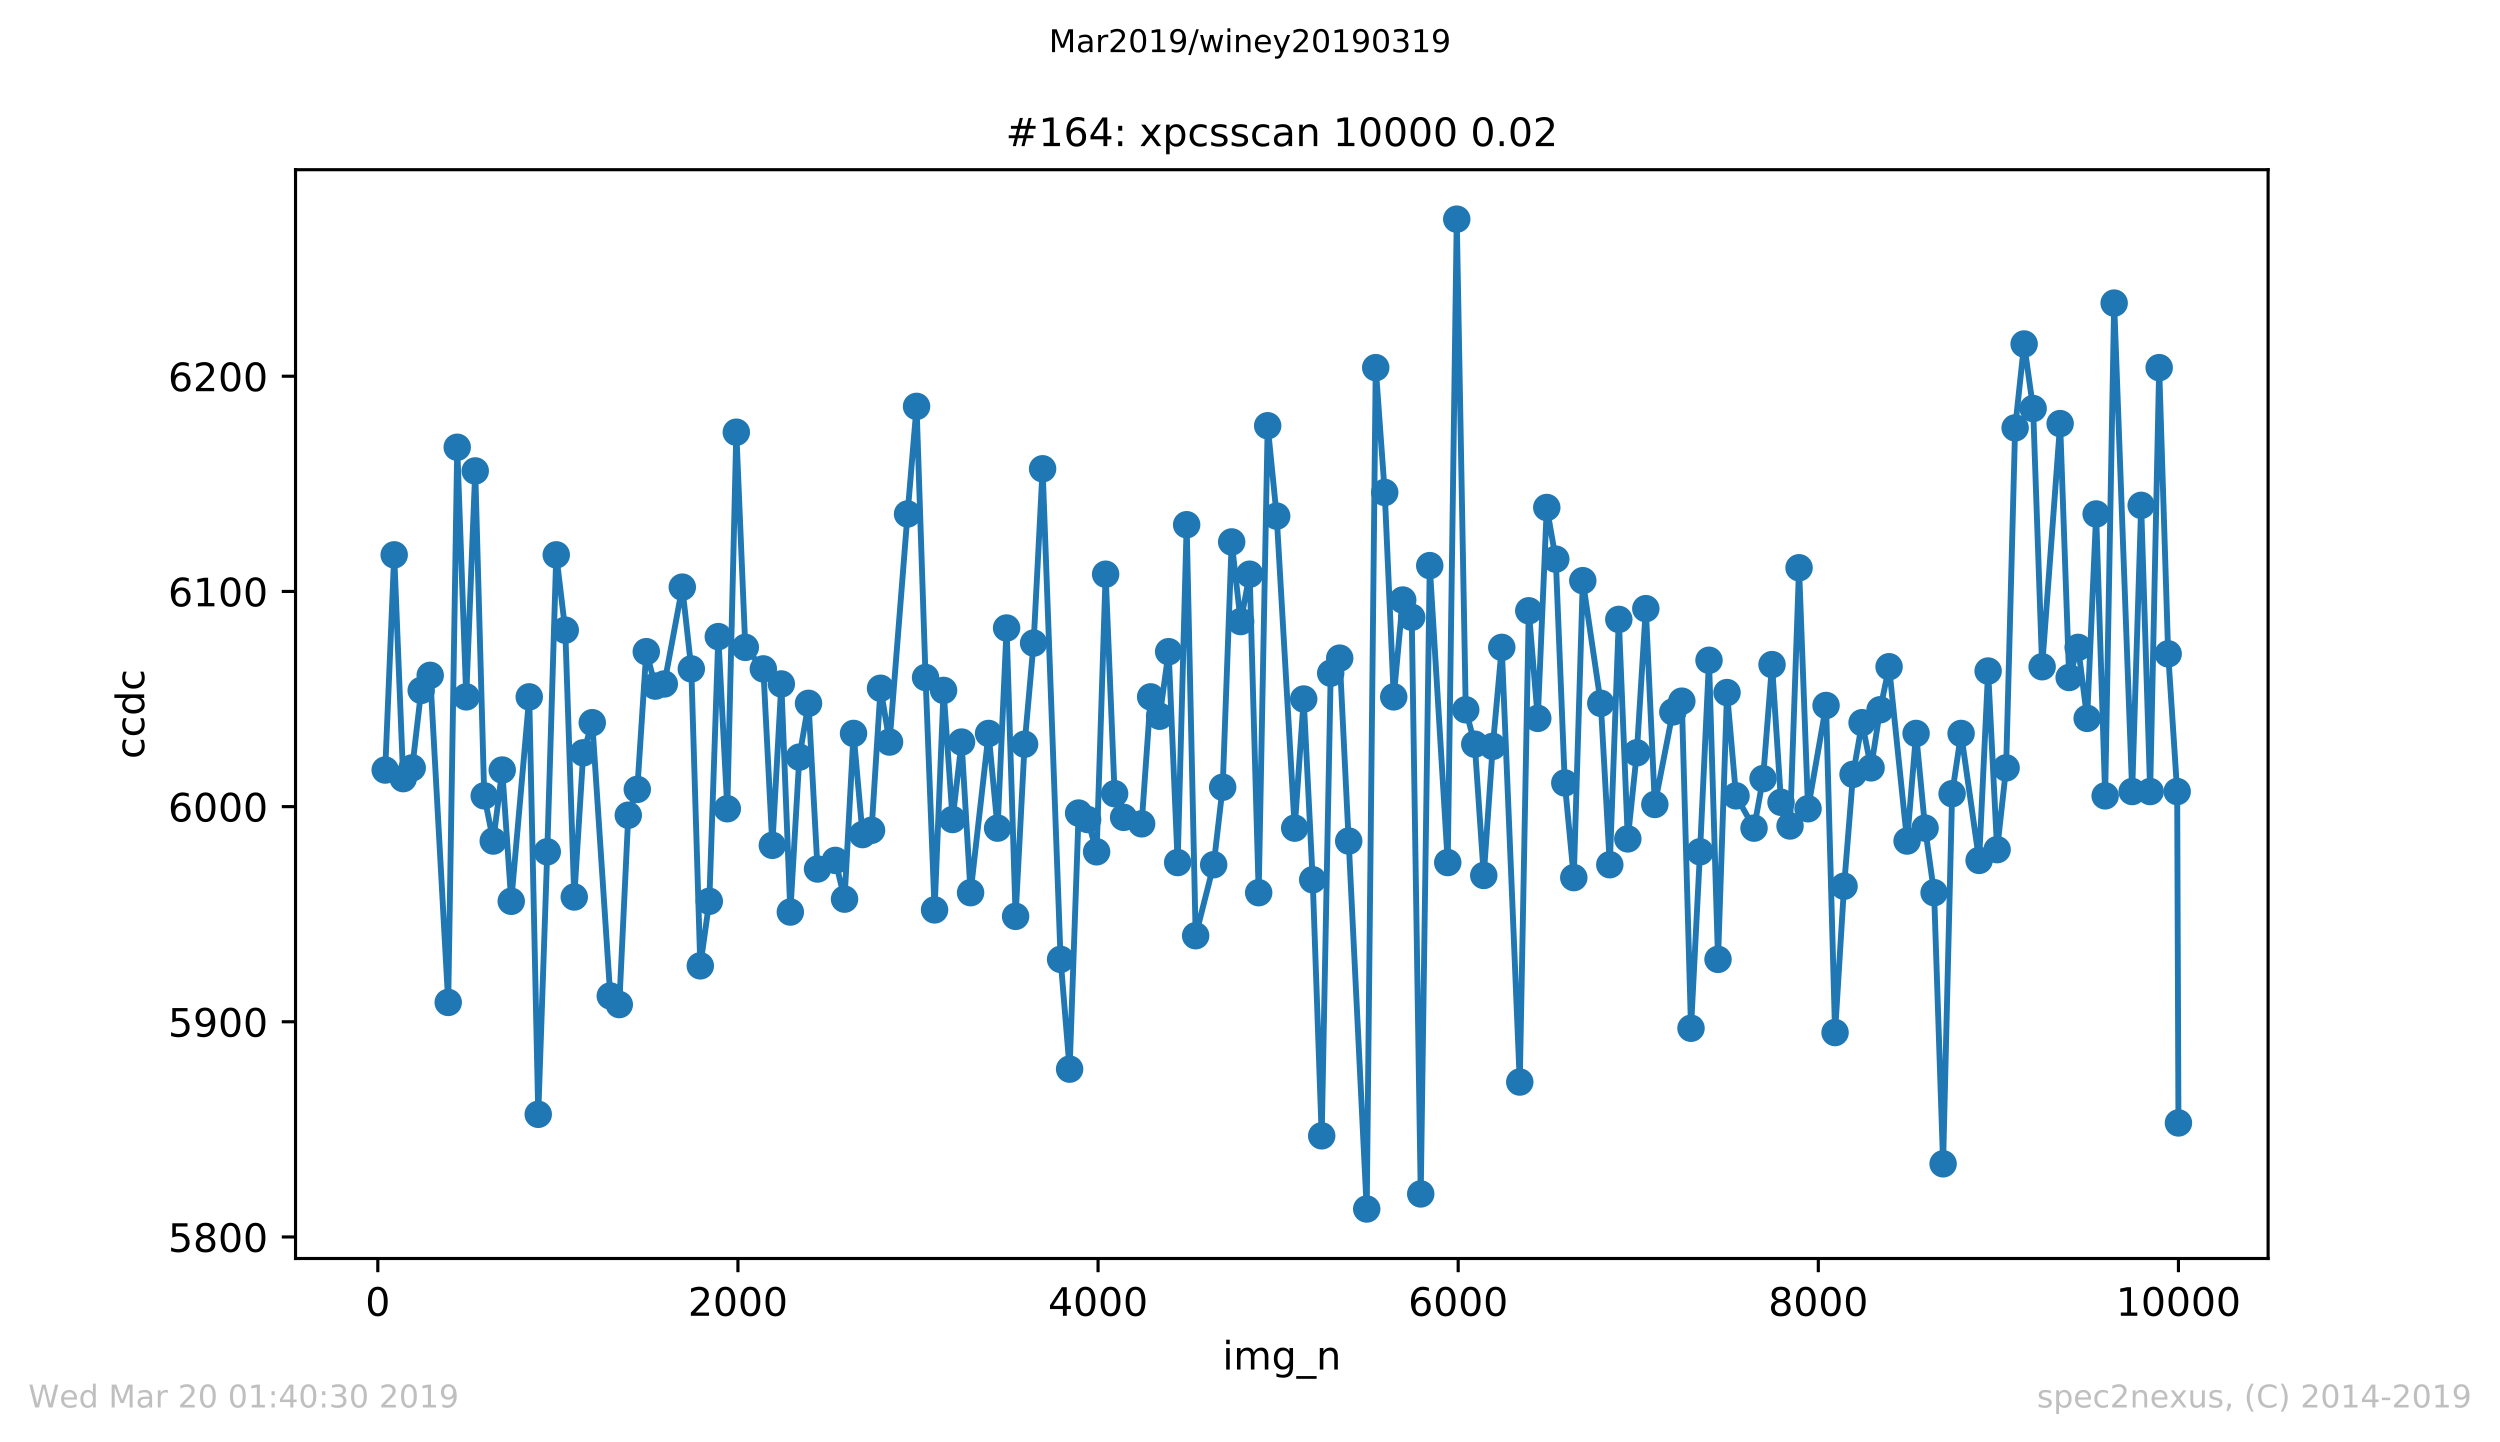 <?xml version="1.0" encoding="utf-8" standalone="no"?>
<!DOCTYPE svg PUBLIC "-//W3C//DTD SVG 1.1//EN"
  "http://www.w3.org/Graphics/SVG/1.1/DTD/svg11.dtd">
<!-- Created with matplotlib (https://matplotlib.org/) -->
<svg height="367.2pt" version="1.1" viewBox="0 0 636.48 367.2" width="636.48pt" xmlns="http://www.w3.org/2000/svg" xmlns:xlink="http://www.w3.org/1999/xlink">
 <defs>
  <style type="text/css">
*{stroke-linecap:butt;stroke-linejoin:round;white-space:pre;}
  </style>
 </defs>
 <g id="figure_1">
  <g id="patch_1">
   <path d="M 0 367.2 
L 636.48 367.2 
L 636.48 0 
L 0 0 
z
" style="fill:#ffffff;"/>
  </g>
  <g id="axes_1">
   <g id="patch_2">
    <path d="M 75.24 320.4 
L 577.44 320.4 
L 577.44 43.2 
L 75.24 43.2 
z
" style="fill:#ffffff;"/>
   </g>
   <g id="matplotlib.axis_1">
    <g id="xtick_1">
     <g id="line2d_1">
      <defs>
       <path d="M 0 0 
L 0 3.5 
" id="md83aa287ec" style="stroke:#000000;stroke-width:0.8;"/>
      </defs>
      <g>
       <use style="stroke:#000000;stroke-width:0.8;" x="96.188" xlink:href="#md83aa287ec" y="320.4"/>
      </g>
     </g>
     <g id="text_1">
      <!-- 0 -->
      <defs>
       <path d="M 31.781 66.406 
Q 24.172 66.406 20.328 58.906 
Q 16.5 51.422 16.5 36.375 
Q 16.5 21.391 20.328 13.891 
Q 24.172 6.391 31.781 6.391 
Q 39.453 6.391 43.281 13.891 
Q 47.125 21.391 47.125 36.375 
Q 47.125 51.422 43.281 58.906 
Q 39.453 66.406 31.781 66.406 
z
M 31.781 74.219 
Q 44.047 74.219 50.516 64.516 
Q 56.984 54.828 56.984 36.375 
Q 56.984 17.969 50.516 8.266 
Q 44.047 -1.422 31.781 -1.422 
Q 19.531 -1.422 13.062 8.266 
Q 6.594 17.969 6.594 36.375 
Q 6.594 54.828 13.062 64.516 
Q 19.531 74.219 31.781 74.219 
z
" id="DejaVuSans-48"/>
      </defs>
      <g transform="translate(93.006 334.998)scale(0.1 -0.1)">
       <use xlink:href="#DejaVuSans-48"/>
      </g>
     </g>
    </g>
    <g id="xtick_2">
     <g id="line2d_2">
      <g>
       <use style="stroke:#000000;stroke-width:0.8;" x="187.873" xlink:href="#md83aa287ec" y="320.4"/>
      </g>
     </g>
     <g id="text_2">
      <!-- 2000 -->
      <defs>
       <path d="M 19.188 8.297 
L 53.609 8.297 
L 53.609 0 
L 7.328 0 
L 7.328 8.297 
Q 12.938 14.109 22.625 23.891 
Q 32.328 33.688 34.812 36.531 
Q 39.547 41.844 41.422 45.531 
Q 43.312 49.219 43.312 52.781 
Q 43.312 58.594 39.234 62.25 
Q 35.156 65.922 28.609 65.922 
Q 23.969 65.922 18.812 64.312 
Q 13.672 62.703 7.812 59.422 
L 7.812 69.391 
Q 13.766 71.781 18.938 73 
Q 24.125 74.219 28.422 74.219 
Q 39.75 74.219 46.484 68.547 
Q 53.219 62.891 53.219 53.422 
Q 53.219 48.922 51.531 44.891 
Q 49.859 40.875 45.406 35.406 
Q 44.188 33.984 37.641 27.219 
Q 31.109 20.453 19.188 8.297 
z
" id="DejaVuSans-50"/>
      </defs>
      <g transform="translate(175.148 334.998)scale(0.1 -0.1)">
       <use xlink:href="#DejaVuSans-50"/>
       <use x="63.623" xlink:href="#DejaVuSans-48"/>
       <use x="127.246" xlink:href="#DejaVuSans-48"/>
       <use x="190.869" xlink:href="#DejaVuSans-48"/>
      </g>
     </g>
    </g>
    <g id="xtick_3">
     <g id="line2d_3">
      <g>
       <use style="stroke:#000000;stroke-width:0.8;" x="279.558" xlink:href="#md83aa287ec" y="320.4"/>
      </g>
     </g>
     <g id="text_3">
      <!-- 4000 -->
      <defs>
       <path d="M 37.797 64.312 
L 12.891 25.391 
L 37.797 25.391 
z
M 35.203 72.906 
L 47.609 72.906 
L 47.609 25.391 
L 58.016 25.391 
L 58.016 17.188 
L 47.609 17.188 
L 47.609 0 
L 37.797 0 
L 37.797 17.188 
L 4.891 17.188 
L 4.891 26.703 
z
" id="DejaVuSans-52"/>
      </defs>
      <g transform="translate(266.833 334.998)scale(0.1 -0.1)">
       <use xlink:href="#DejaVuSans-52"/>
       <use x="63.623" xlink:href="#DejaVuSans-48"/>
       <use x="127.246" xlink:href="#DejaVuSans-48"/>
       <use x="190.869" xlink:href="#DejaVuSans-48"/>
      </g>
     </g>
    </g>
    <g id="xtick_4">
     <g id="line2d_4">
      <g>
       <use style="stroke:#000000;stroke-width:0.8;" x="371.243" xlink:href="#md83aa287ec" y="320.4"/>
      </g>
     </g>
     <g id="text_4">
      <!-- 6000 -->
      <defs>
       <path d="M 33.016 40.375 
Q 26.375 40.375 22.484 35.828 
Q 18.609 31.297 18.609 23.391 
Q 18.609 15.531 22.484 10.953 
Q 26.375 6.391 33.016 6.391 
Q 39.656 6.391 43.531 10.953 
Q 47.406 15.531 47.406 23.391 
Q 47.406 31.297 43.531 35.828 
Q 39.656 40.375 33.016 40.375 
z
M 52.594 71.297 
L 52.594 62.312 
Q 48.875 64.062 45.094 64.984 
Q 41.312 65.922 37.594 65.922 
Q 27.828 65.922 22.672 59.328 
Q 17.531 52.734 16.797 39.406 
Q 19.672 43.656 24.016 45.922 
Q 28.375 48.188 33.594 48.188 
Q 44.578 48.188 50.953 41.516 
Q 57.328 34.859 57.328 23.391 
Q 57.328 12.156 50.688 5.359 
Q 44.047 -1.422 33.016 -1.422 
Q 20.359 -1.422 13.672 8.266 
Q 6.984 17.969 6.984 36.375 
Q 6.984 53.656 15.188 63.938 
Q 23.391 74.219 37.203 74.219 
Q 40.922 74.219 44.703 73.484 
Q 48.484 72.75 52.594 71.297 
z
" id="DejaVuSans-54"/>
      </defs>
      <g transform="translate(358.518 334.998)scale(0.1 -0.1)">
       <use xlink:href="#DejaVuSans-54"/>
       <use x="63.623" xlink:href="#DejaVuSans-48"/>
       <use x="127.246" xlink:href="#DejaVuSans-48"/>
       <use x="190.869" xlink:href="#DejaVuSans-48"/>
      </g>
     </g>
    </g>
    <g id="xtick_5">
     <g id="line2d_5">
      <g>
       <use style="stroke:#000000;stroke-width:0.8;" x="462.928" xlink:href="#md83aa287ec" y="320.4"/>
      </g>
     </g>
     <g id="text_5">
      <!-- 8000 -->
      <defs>
       <path d="M 31.781 34.625 
Q 24.75 34.625 20.719 30.859 
Q 16.703 27.094 16.703 20.516 
Q 16.703 13.922 20.719 10.156 
Q 24.75 6.391 31.781 6.391 
Q 38.812 6.391 42.859 10.172 
Q 46.922 13.969 46.922 20.516 
Q 46.922 27.094 42.891 30.859 
Q 38.875 34.625 31.781 34.625 
z
M 21.922 38.812 
Q 15.578 40.375 12.031 44.719 
Q 8.5 49.078 8.5 55.328 
Q 8.5 64.062 14.719 69.141 
Q 20.953 74.219 31.781 74.219 
Q 42.672 74.219 48.875 69.141 
Q 55.078 64.062 55.078 55.328 
Q 55.078 49.078 51.531 44.719 
Q 48 40.375 41.703 38.812 
Q 48.828 37.156 52.797 32.312 
Q 56.781 27.484 56.781 20.516 
Q 56.781 9.906 50.312 4.234 
Q 43.844 -1.422 31.781 -1.422 
Q 19.734 -1.422 13.25 4.234 
Q 6.781 9.906 6.781 20.516 
Q 6.781 27.484 10.781 32.312 
Q 14.797 37.156 21.922 38.812 
z
M 18.312 54.391 
Q 18.312 48.734 21.844 45.562 
Q 25.391 42.391 31.781 42.391 
Q 38.141 42.391 41.719 45.562 
Q 45.312 48.734 45.312 54.391 
Q 45.312 60.062 41.719 63.234 
Q 38.141 66.406 31.781 66.406 
Q 25.391 66.406 21.844 63.234 
Q 18.312 60.062 18.312 54.391 
z
" id="DejaVuSans-56"/>
      </defs>
      <g transform="translate(450.203 334.998)scale(0.1 -0.1)">
       <use xlink:href="#DejaVuSans-56"/>
       <use x="63.623" xlink:href="#DejaVuSans-48"/>
       <use x="127.246" xlink:href="#DejaVuSans-48"/>
       <use x="190.869" xlink:href="#DejaVuSans-48"/>
      </g>
     </g>
    </g>
    <g id="xtick_6">
     <g id="line2d_6">
      <g>
       <use style="stroke:#000000;stroke-width:0.8;" x="554.613" xlink:href="#md83aa287ec" y="320.4"/>
      </g>
     </g>
     <g id="text_6">
      <!-- 10000 -->
      <defs>
       <path d="M 12.406 8.297 
L 28.516 8.297 
L 28.516 63.922 
L 10.984 60.406 
L 10.984 69.391 
L 28.422 72.906 
L 38.281 72.906 
L 38.281 8.297 
L 54.391 8.297 
L 54.391 0 
L 12.406 0 
z
" id="DejaVuSans-49"/>
      </defs>
      <g transform="translate(538.706 334.998)scale(0.1 -0.1)">
       <use xlink:href="#DejaVuSans-49"/>
       <use x="63.623" xlink:href="#DejaVuSans-48"/>
       <use x="127.246" xlink:href="#DejaVuSans-48"/>
       <use x="190.869" xlink:href="#DejaVuSans-48"/>
       <use x="254.492" xlink:href="#DejaVuSans-48"/>
      </g>
     </g>
    </g>
    <g id="text_7">
     <!-- img_n -->
     <defs>
      <path d="M 9.422 54.688 
L 18.406 54.688 
L 18.406 0 
L 9.422 0 
z
M 9.422 75.984 
L 18.406 75.984 
L 18.406 64.594 
L 9.422 64.594 
z
" id="DejaVuSans-105"/>
      <path d="M 52 44.188 
Q 55.375 50.25 60.062 53.125 
Q 64.75 56 71.094 56 
Q 79.641 56 84.281 50.016 
Q 88.922 44.047 88.922 33.016 
L 88.922 0 
L 79.891 0 
L 79.891 32.719 
Q 79.891 40.578 77.094 44.375 
Q 74.312 48.188 68.609 48.188 
Q 61.625 48.188 57.562 43.547 
Q 53.516 38.922 53.516 30.906 
L 53.516 0 
L 44.484 0 
L 44.484 32.719 
Q 44.484 40.625 41.703 44.406 
Q 38.922 48.188 33.109 48.188 
Q 26.219 48.188 22.156 43.531 
Q 18.109 38.875 18.109 30.906 
L 18.109 0 
L 9.078 0 
L 9.078 54.688 
L 18.109 54.688 
L 18.109 46.188 
Q 21.188 51.219 25.484 53.609 
Q 29.781 56 35.688 56 
Q 41.656 56 45.828 52.969 
Q 50 49.953 52 44.188 
z
" id="DejaVuSans-109"/>
      <path d="M 45.406 27.984 
Q 45.406 37.75 41.375 43.109 
Q 37.359 48.484 30.078 48.484 
Q 22.859 48.484 18.828 43.109 
Q 14.797 37.75 14.797 27.984 
Q 14.797 18.266 18.828 12.891 
Q 22.859 7.516 30.078 7.516 
Q 37.359 7.516 41.375 12.891 
Q 45.406 18.266 45.406 27.984 
z
M 54.391 6.781 
Q 54.391 -7.172 48.188 -13.984 
Q 42 -20.797 29.203 -20.797 
Q 24.469 -20.797 20.266 -20.094 
Q 16.062 -19.391 12.109 -17.922 
L 12.109 -9.188 
Q 16.062 -11.328 19.922 -12.344 
Q 23.781 -13.375 27.781 -13.375 
Q 36.625 -13.375 41.016 -8.766 
Q 45.406 -4.156 45.406 5.172 
L 45.406 9.625 
Q 42.625 4.781 38.281 2.391 
Q 33.938 0 27.875 0 
Q 17.828 0 11.672 7.656 
Q 5.516 15.328 5.516 27.984 
Q 5.516 40.672 11.672 48.328 
Q 17.828 56 27.875 56 
Q 33.938 56 38.281 53.609 
Q 42.625 51.219 45.406 46.391 
L 45.406 54.688 
L 54.391 54.688 
z
" id="DejaVuSans-103"/>
      <path d="M 50.984 -16.609 
L 50.984 -23.578 
L -0.984 -23.578 
L -0.984 -16.609 
z
" id="DejaVuSans-95"/>
      <path d="M 54.891 33.016 
L 54.891 0 
L 45.906 0 
L 45.906 32.719 
Q 45.906 40.484 42.875 44.328 
Q 39.844 48.188 33.797 48.188 
Q 26.516 48.188 22.312 43.547 
Q 18.109 38.922 18.109 30.906 
L 18.109 0 
L 9.078 0 
L 9.078 54.688 
L 18.109 54.688 
L 18.109 46.188 
Q 21.344 51.125 25.703 53.562 
Q 30.078 56 35.797 56 
Q 45.219 56 50.047 50.172 
Q 54.891 44.344 54.891 33.016 
z
" id="DejaVuSans-110"/>
     </defs>
     <g transform="translate(311.238 348.677)scale(0.1 -0.1)">
      <use xlink:href="#DejaVuSans-105"/>
      <use x="27.783" xlink:href="#DejaVuSans-109"/>
      <use x="125.195" xlink:href="#DejaVuSans-103"/>
      <use x="188.672" xlink:href="#DejaVuSans-95"/>
      <use x="238.672" xlink:href="#DejaVuSans-110"/>
     </g>
    </g>
   </g>
   <g id="matplotlib.axis_2">
    <g id="ytick_1">
     <g id="line2d_7">
      <defs>
       <path d="M 0 0 
L -3.5 0 
" id="m9776d9f7ef" style="stroke:#000000;stroke-width:0.8;"/>
      </defs>
      <g>
       <use style="stroke:#000000;stroke-width:0.8;" x="75.24" xlink:href="#m9776d9f7ef" y="314.922"/>
      </g>
     </g>
     <g id="text_8">
      <!-- 5800 -->
      <defs>
       <path d="M 10.797 72.906 
L 49.516 72.906 
L 49.516 64.594 
L 19.828 64.594 
L 19.828 46.734 
Q 21.969 47.469 24.109 47.828 
Q 26.266 48.188 28.422 48.188 
Q 40.625 48.188 47.75 41.5 
Q 54.891 34.812 54.891 23.391 
Q 54.891 11.625 47.562 5.094 
Q 40.234 -1.422 26.906 -1.422 
Q 22.312 -1.422 17.547 -0.641 
Q 12.797 0.141 7.719 1.703 
L 7.719 11.625 
Q 12.109 9.234 16.797 8.062 
Q 21.484 6.891 26.703 6.891 
Q 35.156 6.891 40.078 11.328 
Q 45.016 15.766 45.016 23.391 
Q 45.016 31 40.078 35.438 
Q 35.156 39.891 26.703 39.891 
Q 22.75 39.891 18.812 39.016 
Q 14.891 38.141 10.797 36.281 
z
" id="DejaVuSans-53"/>
      </defs>
      <g transform="translate(42.79 318.721)scale(0.1 -0.1)">
       <use xlink:href="#DejaVuSans-53"/>
       <use x="63.623" xlink:href="#DejaVuSans-56"/>
       <use x="127.246" xlink:href="#DejaVuSans-48"/>
       <use x="190.869" xlink:href="#DejaVuSans-48"/>
      </g>
     </g>
    </g>
    <g id="ytick_2">
     <g id="line2d_8">
      <g>
       <use style="stroke:#000000;stroke-width:0.8;" x="75.24" xlink:href="#m9776d9f7ef" y="260.139"/>
      </g>
     </g>
     <g id="text_9">
      <!-- 5900 -->
      <defs>
       <path d="M 10.984 1.516 
L 10.984 10.5 
Q 14.703 8.734 18.5 7.812 
Q 22.312 6.891 25.984 6.891 
Q 35.75 6.891 40.891 13.453 
Q 46.047 20.016 46.781 33.406 
Q 43.953 29.203 39.594 26.953 
Q 35.25 24.703 29.984 24.703 
Q 19.047 24.703 12.672 31.312 
Q 6.297 37.938 6.297 49.422 
Q 6.297 60.641 12.938 67.422 
Q 19.578 74.219 30.609 74.219 
Q 43.266 74.219 49.922 64.516 
Q 56.594 54.828 56.594 36.375 
Q 56.594 19.141 48.406 8.859 
Q 40.234 -1.422 26.422 -1.422 
Q 22.703 -1.422 18.891 -0.688 
Q 15.094 0.047 10.984 1.516 
z
M 30.609 32.422 
Q 37.25 32.422 41.125 36.953 
Q 45.016 41.5 45.016 49.422 
Q 45.016 57.281 41.125 61.844 
Q 37.25 66.406 30.609 66.406 
Q 23.969 66.406 20.094 61.844 
Q 16.219 57.281 16.219 49.422 
Q 16.219 41.5 20.094 36.953 
Q 23.969 32.422 30.609 32.422 
z
" id="DejaVuSans-57"/>
      </defs>
      <g transform="translate(42.79 263.938)scale(0.1 -0.1)">
       <use xlink:href="#DejaVuSans-53"/>
       <use x="63.623" xlink:href="#DejaVuSans-57"/>
       <use x="127.246" xlink:href="#DejaVuSans-48"/>
       <use x="190.869" xlink:href="#DejaVuSans-48"/>
      </g>
     </g>
    </g>
    <g id="ytick_3">
     <g id="line2d_9">
      <g>
       <use style="stroke:#000000;stroke-width:0.8;" x="75.24" xlink:href="#m9776d9f7ef" y="205.357"/>
      </g>
     </g>
     <g id="text_10">
      <!-- 6000 -->
      <g transform="translate(42.79 209.156)scale(0.1 -0.1)">
       <use xlink:href="#DejaVuSans-54"/>
       <use x="63.623" xlink:href="#DejaVuSans-48"/>
       <use x="127.246" xlink:href="#DejaVuSans-48"/>
       <use x="190.869" xlink:href="#DejaVuSans-48"/>
      </g>
     </g>
    </g>
    <g id="ytick_4">
     <g id="line2d_10">
      <g>
       <use style="stroke:#000000;stroke-width:0.8;" x="75.24" xlink:href="#m9776d9f7ef" y="150.574"/>
      </g>
     </g>
     <g id="text_11">
      <!-- 6100 -->
      <g transform="translate(42.79 154.373)scale(0.1 -0.1)">
       <use xlink:href="#DejaVuSans-54"/>
       <use x="63.623" xlink:href="#DejaVuSans-49"/>
       <use x="127.246" xlink:href="#DejaVuSans-48"/>
       <use x="190.869" xlink:href="#DejaVuSans-48"/>
      </g>
     </g>
    </g>
    <g id="ytick_5">
     <g id="line2d_11">
      <g>
       <use style="stroke:#000000;stroke-width:0.8;" x="75.24" xlink:href="#m9776d9f7ef" y="95.791"/>
      </g>
     </g>
     <g id="text_12">
      <!-- 6200 -->
      <g transform="translate(42.79 99.591)scale(0.1 -0.1)">
       <use xlink:href="#DejaVuSans-54"/>
       <use x="63.623" xlink:href="#DejaVuSans-50"/>
       <use x="127.246" xlink:href="#DejaVuSans-48"/>
       <use x="190.869" xlink:href="#DejaVuSans-48"/>
      </g>
     </g>
    </g>
    <g id="text_13">
     <!-- ccdc -->
     <defs>
      <path d="M 48.781 52.594 
L 48.781 44.188 
Q 44.969 46.297 41.141 47.344 
Q 37.312 48.391 33.406 48.391 
Q 24.656 48.391 19.812 42.844 
Q 14.984 37.312 14.984 27.297 
Q 14.984 17.281 19.812 11.734 
Q 24.656 6.203 33.406 6.203 
Q 37.312 6.203 41.141 7.25 
Q 44.969 8.297 48.781 10.406 
L 48.781 2.094 
Q 45.016 0.344 40.984 -0.531 
Q 36.969 -1.422 32.422 -1.422 
Q 20.062 -1.422 12.781 6.344 
Q 5.516 14.109 5.516 27.297 
Q 5.516 40.672 12.859 48.328 
Q 20.219 56 33.016 56 
Q 37.156 56 41.109 55.141 
Q 45.062 54.297 48.781 52.594 
z
" id="DejaVuSans-99"/>
      <path d="M 45.406 46.391 
L 45.406 75.984 
L 54.391 75.984 
L 54.391 0 
L 45.406 0 
L 45.406 8.203 
Q 42.578 3.328 38.25 0.953 
Q 33.938 -1.422 27.875 -1.422 
Q 17.969 -1.422 11.734 6.484 
Q 5.516 14.406 5.516 27.297 
Q 5.516 40.188 11.734 48.094 
Q 17.969 56 27.875 56 
Q 33.938 56 38.25 53.625 
Q 42.578 51.266 45.406 46.391 
z
M 14.797 27.297 
Q 14.797 17.391 18.875 11.75 
Q 22.953 6.109 30.078 6.109 
Q 37.203 6.109 41.297 11.75 
Q 45.406 17.391 45.406 27.297 
Q 45.406 37.203 41.297 42.844 
Q 37.203 48.484 30.078 48.484 
Q 22.953 48.484 18.875 42.844 
Q 14.797 37.203 14.797 27.297 
z
" id="DejaVuSans-100"/>
     </defs>
     <g transform="translate(36.71 193.222)rotate(-90)scale(0.1 -0.1)">
      <use xlink:href="#DejaVuSans-99"/>
      <use x="54.98" xlink:href="#DejaVuSans-99"/>
      <use x="109.961" xlink:href="#DejaVuSans-100"/>
      <use x="173.438" xlink:href="#DejaVuSans-99"/>
     </g>
    </g>
   </g>
   <g id="line2d_12">
    <path clip-path="url(#p6cce4e3297)" d="M 98.067 196.043 
L 100.359 141.261 
L 102.652 198.235 
L 104.944 195.496 
L 107.236 175.774 
L 109.528 171.939 
L 114.112 255.209 
L 116.404 113.87 
L 118.696 177.417 
L 120.989 119.896 
L 123.281 202.617 
L 125.573 214.122 
L 127.865 196.043 
L 130.157 229.461 
L 134.741 177.417 
L 137.033 283.696 
L 139.326 216.861 
L 141.618 141.261 
L 143.91 160.435 
L 146.202 228.365 
L 148.494 191.661 
L 150.786 183.991 
L 155.37 253.565 
L 157.663 255.757 
L 159.955 207.548 
L 162.247 200.974 
L 164.539 165.913 
L 166.831 174.678 
L 169.123 174.13 
L 173.707 149.478 
L 176 170.296 
L 178.292 245.896 
L 180.584 229.461 
L 182.876 162.078 
L 185.168 205.904 
L 187.46 110.035 
L 189.752 164.817 
L 194.337 170.296 
L 196.629 215.217 
L 198.921 174.13 
L 201.213 232.2 
L 203.505 192.757 
L 205.843 179.061 
L 208.135 221.243 
L 212.674 219.052 
L 215.011 228.913 
L 217.304 186.73 
L 219.596 212.478 
L 221.888 211.383 
L 224.18 175.226 
L 226.472 188.922 
L 231.056 130.852 
L 233.348 103.461 
L 235.641 172.487 
L 237.933 231.652 
L 240.225 175.774 
L 242.517 208.643 
L 244.809 188.922 
L 247.101 227.27 
L 251.685 186.73 
L 253.978 210.835 
L 256.27 159.887 
L 258.562 233.296 
L 260.854 189.47 
L 263.146 163.722 
L 265.438 119.348 
L 270.022 244.252 
L 272.315 272.191 
L 274.607 207 
L 276.899 208.643 
L 279.191 216.861 
L 281.483 146.191 
L 283.775 202.07 
L 286.067 208.096 
L 290.652 209.739 
L 292.944 177.417 
L 295.236 182.348 
L 297.528 165.913 
L 299.82 219.6 
L 302.112 133.591 
L 304.404 238.226 
L 308.989 220.148 
L 311.281 200.426 
L 313.573 137.974 
L 315.865 158.243 
L 318.157 146.191 
L 320.449 227.27 
L 322.741 108.391 
L 325.033 131.4 
L 329.618 210.835 
L 331.91 177.965 
L 334.202 223.983 
L 336.494 289.174 
L 338.786 171.391 
L 341.078 167.557 
L 347.955 307.8 
L 350.247 93.6 
L 352.539 125.374 
L 354.831 177.417 
L 357.123 152.765 
L 359.415 157.148 
L 361.707 303.965 
L 364 144 
L 368.584 219.6 
L 370.876 55.8 
L 373.168 180.704 
L 375.46 189.47 
L 377.752 222.887 
L 380.044 190.017 
L 382.337 164.817 
L 386.921 275.478 
L 389.213 155.504 
L 391.505 182.896 
L 393.797 129.209 
L 396.089 142.357 
L 398.381 199.33 
L 400.674 223.435 
L 402.966 147.835 
L 407.55 179.061 
L 409.842 220.148 
L 412.134 157.696 
L 414.426 213.574 
L 416.718 191.661 
L 419.011 154.957 
L 421.303 204.809 
L 425.887 181.252 
L 428.179 178.513 
L 430.517 261.783 
L 432.809 216.861 
L 435.101 168.104 
L 437.393 244.252 
L 439.686 176.322 
L 441.978 202.617 
L 446.562 210.835 
L 448.854 198.235 
L 451.146 169.2 
L 453.438 204.261 
L 455.73 210.287 
L 458.023 144.548 
L 460.315 205.904 
L 464.899 179.609 
L 467.191 262.878 
L 469.483 225.626 
L 471.775 197.139 
L 474.067 183.991 
L 476.36 195.496 
L 478.652 180.704 
L 480.944 169.748 
L 485.528 214.122 
L 487.82 186.73 
L 490.112 210.835 
L 492.404 227.27 
L 494.697 296.296 
L 496.989 202.07 
L 499.281 186.73 
L 503.865 219.052 
L 506.157 170.843 
L 508.449 216.313 
L 510.741 195.496 
L 513.034 108.939 
L 515.326 87.574 
L 517.618 104.009 
L 519.91 169.748 
L 524.494 107.843 
L 526.786 172.487 
L 529.078 164.817 
L 531.371 182.896 
L 533.663 130.852 
L 535.955 202.617 
L 538.247 77.165 
L 542.831 201.522 
L 545.123 128.661 
L 547.415 201.522 
L 549.708 93.6 
L 552 166.461 
L 554.292 201.522 
L 554.613 285.887 
L 554.613 285.887 
" style="fill:none;stroke:#1f77b4;stroke-linecap:square;stroke-width:1.5;"/>
    <defs>
     <path d="M 0 3 
C 0.796 3 1.559 2.684 2.121 2.121 
C 2.684 1.559 3 0.796 3 0 
C 3 -0.796 2.684 -1.559 2.121 -2.121 
C 1.559 -2.684 0.796 -3 0 -3 
C -0.796 -3 -1.559 -2.684 -2.121 -2.121 
C -2.684 -1.559 -3 -0.796 -3 0 
C -3 0.796 -2.684 1.559 -2.121 2.121 
C -1.559 2.684 -0.796 3 0 3 
z
" id="m9a88d6c8e7" style="stroke:#1f77b4;"/>
    </defs>
    <g clip-path="url(#p6cce4e3297)">
     <use style="fill:#1f77b4;stroke:#1f77b4;" x="98.067" xlink:href="#m9a88d6c8e7" y="196.043"/>
     <use style="fill:#1f77b4;stroke:#1f77b4;" x="100.359" xlink:href="#m9a88d6c8e7" y="141.261"/>
     <use style="fill:#1f77b4;stroke:#1f77b4;" x="102.652" xlink:href="#m9a88d6c8e7" y="198.235"/>
     <use style="fill:#1f77b4;stroke:#1f77b4;" x="104.944" xlink:href="#m9a88d6c8e7" y="195.496"/>
     <use style="fill:#1f77b4;stroke:#1f77b4;" x="107.236" xlink:href="#m9a88d6c8e7" y="175.774"/>
     <use style="fill:#1f77b4;stroke:#1f77b4;" x="109.528" xlink:href="#m9a88d6c8e7" y="171.939"/>
     <use style="fill:#1f77b4;stroke:#1f77b4;" x="114.112" xlink:href="#m9a88d6c8e7" y="255.209"/>
     <use style="fill:#1f77b4;stroke:#1f77b4;" x="116.404" xlink:href="#m9a88d6c8e7" y="113.87"/>
     <use style="fill:#1f77b4;stroke:#1f77b4;" x="118.696" xlink:href="#m9a88d6c8e7" y="177.417"/>
     <use style="fill:#1f77b4;stroke:#1f77b4;" x="120.989" xlink:href="#m9a88d6c8e7" y="119.896"/>
     <use style="fill:#1f77b4;stroke:#1f77b4;" x="123.281" xlink:href="#m9a88d6c8e7" y="202.617"/>
     <use style="fill:#1f77b4;stroke:#1f77b4;" x="125.573" xlink:href="#m9a88d6c8e7" y="214.122"/>
     <use style="fill:#1f77b4;stroke:#1f77b4;" x="127.865" xlink:href="#m9a88d6c8e7" y="196.043"/>
     <use style="fill:#1f77b4;stroke:#1f77b4;" x="130.157" xlink:href="#m9a88d6c8e7" y="229.461"/>
     <use style="fill:#1f77b4;stroke:#1f77b4;" x="134.741" xlink:href="#m9a88d6c8e7" y="177.417"/>
     <use style="fill:#1f77b4;stroke:#1f77b4;" x="137.033" xlink:href="#m9a88d6c8e7" y="283.696"/>
     <use style="fill:#1f77b4;stroke:#1f77b4;" x="139.326" xlink:href="#m9a88d6c8e7" y="216.861"/>
     <use style="fill:#1f77b4;stroke:#1f77b4;" x="141.618" xlink:href="#m9a88d6c8e7" y="141.261"/>
     <use style="fill:#1f77b4;stroke:#1f77b4;" x="143.91" xlink:href="#m9a88d6c8e7" y="160.435"/>
     <use style="fill:#1f77b4;stroke:#1f77b4;" x="146.202" xlink:href="#m9a88d6c8e7" y="228.365"/>
     <use style="fill:#1f77b4;stroke:#1f77b4;" x="148.494" xlink:href="#m9a88d6c8e7" y="191.661"/>
     <use style="fill:#1f77b4;stroke:#1f77b4;" x="150.786" xlink:href="#m9a88d6c8e7" y="183.991"/>
     <use style="fill:#1f77b4;stroke:#1f77b4;" x="155.37" xlink:href="#m9a88d6c8e7" y="253.565"/>
     <use style="fill:#1f77b4;stroke:#1f77b4;" x="157.663" xlink:href="#m9a88d6c8e7" y="255.757"/>
     <use style="fill:#1f77b4;stroke:#1f77b4;" x="159.955" xlink:href="#m9a88d6c8e7" y="207.548"/>
     <use style="fill:#1f77b4;stroke:#1f77b4;" x="162.247" xlink:href="#m9a88d6c8e7" y="200.974"/>
     <use style="fill:#1f77b4;stroke:#1f77b4;" x="164.539" xlink:href="#m9a88d6c8e7" y="165.913"/>
     <use style="fill:#1f77b4;stroke:#1f77b4;" x="166.831" xlink:href="#m9a88d6c8e7" y="174.678"/>
     <use style="fill:#1f77b4;stroke:#1f77b4;" x="169.123" xlink:href="#m9a88d6c8e7" y="174.13"/>
     <use style="fill:#1f77b4;stroke:#1f77b4;" x="173.707" xlink:href="#m9a88d6c8e7" y="149.478"/>
     <use style="fill:#1f77b4;stroke:#1f77b4;" x="176" xlink:href="#m9a88d6c8e7" y="170.296"/>
     <use style="fill:#1f77b4;stroke:#1f77b4;" x="178.292" xlink:href="#m9a88d6c8e7" y="245.896"/>
     <use style="fill:#1f77b4;stroke:#1f77b4;" x="180.584" xlink:href="#m9a88d6c8e7" y="229.461"/>
     <use style="fill:#1f77b4;stroke:#1f77b4;" x="182.876" xlink:href="#m9a88d6c8e7" y="162.078"/>
     <use style="fill:#1f77b4;stroke:#1f77b4;" x="185.168" xlink:href="#m9a88d6c8e7" y="205.904"/>
     <use style="fill:#1f77b4;stroke:#1f77b4;" x="187.46" xlink:href="#m9a88d6c8e7" y="110.035"/>
     <use style="fill:#1f77b4;stroke:#1f77b4;" x="189.752" xlink:href="#m9a88d6c8e7" y="164.817"/>
     <use style="fill:#1f77b4;stroke:#1f77b4;" x="194.337" xlink:href="#m9a88d6c8e7" y="170.296"/>
     <use style="fill:#1f77b4;stroke:#1f77b4;" x="196.629" xlink:href="#m9a88d6c8e7" y="215.217"/>
     <use style="fill:#1f77b4;stroke:#1f77b4;" x="198.921" xlink:href="#m9a88d6c8e7" y="174.13"/>
     <use style="fill:#1f77b4;stroke:#1f77b4;" x="201.213" xlink:href="#m9a88d6c8e7" y="232.2"/>
     <use style="fill:#1f77b4;stroke:#1f77b4;" x="203.505" xlink:href="#m9a88d6c8e7" y="192.757"/>
     <use style="fill:#1f77b4;stroke:#1f77b4;" x="205.843" xlink:href="#m9a88d6c8e7" y="179.061"/>
     <use style="fill:#1f77b4;stroke:#1f77b4;" x="208.135" xlink:href="#m9a88d6c8e7" y="221.243"/>
     <use style="fill:#1f77b4;stroke:#1f77b4;" x="212.674" xlink:href="#m9a88d6c8e7" y="219.052"/>
     <use style="fill:#1f77b4;stroke:#1f77b4;" x="215.011" xlink:href="#m9a88d6c8e7" y="228.913"/>
     <use style="fill:#1f77b4;stroke:#1f77b4;" x="217.304" xlink:href="#m9a88d6c8e7" y="186.73"/>
     <use style="fill:#1f77b4;stroke:#1f77b4;" x="219.596" xlink:href="#m9a88d6c8e7" y="212.478"/>
     <use style="fill:#1f77b4;stroke:#1f77b4;" x="221.888" xlink:href="#m9a88d6c8e7" y="211.383"/>
     <use style="fill:#1f77b4;stroke:#1f77b4;" x="224.18" xlink:href="#m9a88d6c8e7" y="175.226"/>
     <use style="fill:#1f77b4;stroke:#1f77b4;" x="226.472" xlink:href="#m9a88d6c8e7" y="188.922"/>
     <use style="fill:#1f77b4;stroke:#1f77b4;" x="231.056" xlink:href="#m9a88d6c8e7" y="130.852"/>
     <use style="fill:#1f77b4;stroke:#1f77b4;" x="233.348" xlink:href="#m9a88d6c8e7" y="103.461"/>
     <use style="fill:#1f77b4;stroke:#1f77b4;" x="235.641" xlink:href="#m9a88d6c8e7" y="172.487"/>
     <use style="fill:#1f77b4;stroke:#1f77b4;" x="237.933" xlink:href="#m9a88d6c8e7" y="231.652"/>
     <use style="fill:#1f77b4;stroke:#1f77b4;" x="240.225" xlink:href="#m9a88d6c8e7" y="175.774"/>
     <use style="fill:#1f77b4;stroke:#1f77b4;" x="242.517" xlink:href="#m9a88d6c8e7" y="208.643"/>
     <use style="fill:#1f77b4;stroke:#1f77b4;" x="244.809" xlink:href="#m9a88d6c8e7" y="188.922"/>
     <use style="fill:#1f77b4;stroke:#1f77b4;" x="247.101" xlink:href="#m9a88d6c8e7" y="227.27"/>
     <use style="fill:#1f77b4;stroke:#1f77b4;" x="251.685" xlink:href="#m9a88d6c8e7" y="186.73"/>
     <use style="fill:#1f77b4;stroke:#1f77b4;" x="253.978" xlink:href="#m9a88d6c8e7" y="210.835"/>
     <use style="fill:#1f77b4;stroke:#1f77b4;" x="256.27" xlink:href="#m9a88d6c8e7" y="159.887"/>
     <use style="fill:#1f77b4;stroke:#1f77b4;" x="258.562" xlink:href="#m9a88d6c8e7" y="233.296"/>
     <use style="fill:#1f77b4;stroke:#1f77b4;" x="260.854" xlink:href="#m9a88d6c8e7" y="189.47"/>
     <use style="fill:#1f77b4;stroke:#1f77b4;" x="263.146" xlink:href="#m9a88d6c8e7" y="163.722"/>
     <use style="fill:#1f77b4;stroke:#1f77b4;" x="265.438" xlink:href="#m9a88d6c8e7" y="119.348"/>
     <use style="fill:#1f77b4;stroke:#1f77b4;" x="270.022" xlink:href="#m9a88d6c8e7" y="244.252"/>
     <use style="fill:#1f77b4;stroke:#1f77b4;" x="272.315" xlink:href="#m9a88d6c8e7" y="272.191"/>
     <use style="fill:#1f77b4;stroke:#1f77b4;" x="274.607" xlink:href="#m9a88d6c8e7" y="207"/>
     <use style="fill:#1f77b4;stroke:#1f77b4;" x="276.899" xlink:href="#m9a88d6c8e7" y="208.643"/>
     <use style="fill:#1f77b4;stroke:#1f77b4;" x="279.191" xlink:href="#m9a88d6c8e7" y="216.861"/>
     <use style="fill:#1f77b4;stroke:#1f77b4;" x="281.483" xlink:href="#m9a88d6c8e7" y="146.191"/>
     <use style="fill:#1f77b4;stroke:#1f77b4;" x="283.775" xlink:href="#m9a88d6c8e7" y="202.07"/>
     <use style="fill:#1f77b4;stroke:#1f77b4;" x="286.067" xlink:href="#m9a88d6c8e7" y="208.096"/>
     <use style="fill:#1f77b4;stroke:#1f77b4;" x="290.652" xlink:href="#m9a88d6c8e7" y="209.739"/>
     <use style="fill:#1f77b4;stroke:#1f77b4;" x="292.944" xlink:href="#m9a88d6c8e7" y="177.417"/>
     <use style="fill:#1f77b4;stroke:#1f77b4;" x="295.236" xlink:href="#m9a88d6c8e7" y="182.348"/>
     <use style="fill:#1f77b4;stroke:#1f77b4;" x="297.528" xlink:href="#m9a88d6c8e7" y="165.913"/>
     <use style="fill:#1f77b4;stroke:#1f77b4;" x="299.82" xlink:href="#m9a88d6c8e7" y="219.6"/>
     <use style="fill:#1f77b4;stroke:#1f77b4;" x="302.112" xlink:href="#m9a88d6c8e7" y="133.591"/>
     <use style="fill:#1f77b4;stroke:#1f77b4;" x="304.404" xlink:href="#m9a88d6c8e7" y="238.226"/>
     <use style="fill:#1f77b4;stroke:#1f77b4;" x="308.989" xlink:href="#m9a88d6c8e7" y="220.148"/>
     <use style="fill:#1f77b4;stroke:#1f77b4;" x="311.281" xlink:href="#m9a88d6c8e7" y="200.426"/>
     <use style="fill:#1f77b4;stroke:#1f77b4;" x="313.573" xlink:href="#m9a88d6c8e7" y="137.974"/>
     <use style="fill:#1f77b4;stroke:#1f77b4;" x="315.865" xlink:href="#m9a88d6c8e7" y="158.243"/>
     <use style="fill:#1f77b4;stroke:#1f77b4;" x="318.157" xlink:href="#m9a88d6c8e7" y="146.191"/>
     <use style="fill:#1f77b4;stroke:#1f77b4;" x="320.449" xlink:href="#m9a88d6c8e7" y="227.27"/>
     <use style="fill:#1f77b4;stroke:#1f77b4;" x="322.741" xlink:href="#m9a88d6c8e7" y="108.391"/>
     <use style="fill:#1f77b4;stroke:#1f77b4;" x="325.033" xlink:href="#m9a88d6c8e7" y="131.4"/>
     <use style="fill:#1f77b4;stroke:#1f77b4;" x="329.618" xlink:href="#m9a88d6c8e7" y="210.835"/>
     <use style="fill:#1f77b4;stroke:#1f77b4;" x="331.91" xlink:href="#m9a88d6c8e7" y="177.965"/>
     <use style="fill:#1f77b4;stroke:#1f77b4;" x="334.202" xlink:href="#m9a88d6c8e7" y="223.983"/>
     <use style="fill:#1f77b4;stroke:#1f77b4;" x="336.494" xlink:href="#m9a88d6c8e7" y="289.174"/>
     <use style="fill:#1f77b4;stroke:#1f77b4;" x="338.786" xlink:href="#m9a88d6c8e7" y="171.391"/>
     <use style="fill:#1f77b4;stroke:#1f77b4;" x="341.078" xlink:href="#m9a88d6c8e7" y="167.557"/>
     <use style="fill:#1f77b4;stroke:#1f77b4;" x="343.37" xlink:href="#m9a88d6c8e7" y="214.122"/>
     <use style="fill:#1f77b4;stroke:#1f77b4;" x="347.955" xlink:href="#m9a88d6c8e7" y="307.8"/>
     <use style="fill:#1f77b4;stroke:#1f77b4;" x="350.247" xlink:href="#m9a88d6c8e7" y="93.6"/>
     <use style="fill:#1f77b4;stroke:#1f77b4;" x="352.539" xlink:href="#m9a88d6c8e7" y="125.374"/>
     <use style="fill:#1f77b4;stroke:#1f77b4;" x="354.831" xlink:href="#m9a88d6c8e7" y="177.417"/>
     <use style="fill:#1f77b4;stroke:#1f77b4;" x="357.123" xlink:href="#m9a88d6c8e7" y="152.765"/>
     <use style="fill:#1f77b4;stroke:#1f77b4;" x="359.415" xlink:href="#m9a88d6c8e7" y="157.148"/>
     <use style="fill:#1f77b4;stroke:#1f77b4;" x="361.707" xlink:href="#m9a88d6c8e7" y="303.965"/>
     <use style="fill:#1f77b4;stroke:#1f77b4;" x="364" xlink:href="#m9a88d6c8e7" y="144"/>
     <use style="fill:#1f77b4;stroke:#1f77b4;" x="368.584" xlink:href="#m9a88d6c8e7" y="219.6"/>
     <use style="fill:#1f77b4;stroke:#1f77b4;" x="370.876" xlink:href="#m9a88d6c8e7" y="55.8"/>
     <use style="fill:#1f77b4;stroke:#1f77b4;" x="373.168" xlink:href="#m9a88d6c8e7" y="180.704"/>
     <use style="fill:#1f77b4;stroke:#1f77b4;" x="375.46" xlink:href="#m9a88d6c8e7" y="189.47"/>
     <use style="fill:#1f77b4;stroke:#1f77b4;" x="377.752" xlink:href="#m9a88d6c8e7" y="222.887"/>
     <use style="fill:#1f77b4;stroke:#1f77b4;" x="380.044" xlink:href="#m9a88d6c8e7" y="190.017"/>
     <use style="fill:#1f77b4;stroke:#1f77b4;" x="382.337" xlink:href="#m9a88d6c8e7" y="164.817"/>
     <use style="fill:#1f77b4;stroke:#1f77b4;" x="386.921" xlink:href="#m9a88d6c8e7" y="275.478"/>
     <use style="fill:#1f77b4;stroke:#1f77b4;" x="389.213" xlink:href="#m9a88d6c8e7" y="155.504"/>
     <use style="fill:#1f77b4;stroke:#1f77b4;" x="391.505" xlink:href="#m9a88d6c8e7" y="182.896"/>
     <use style="fill:#1f77b4;stroke:#1f77b4;" x="393.797" xlink:href="#m9a88d6c8e7" y="129.209"/>
     <use style="fill:#1f77b4;stroke:#1f77b4;" x="396.089" xlink:href="#m9a88d6c8e7" y="142.357"/>
     <use style="fill:#1f77b4;stroke:#1f77b4;" x="398.381" xlink:href="#m9a88d6c8e7" y="199.33"/>
     <use style="fill:#1f77b4;stroke:#1f77b4;" x="400.674" xlink:href="#m9a88d6c8e7" y="223.435"/>
     <use style="fill:#1f77b4;stroke:#1f77b4;" x="402.966" xlink:href="#m9a88d6c8e7" y="147.835"/>
     <use style="fill:#1f77b4;stroke:#1f77b4;" x="407.55" xlink:href="#m9a88d6c8e7" y="179.061"/>
     <use style="fill:#1f77b4;stroke:#1f77b4;" x="409.842" xlink:href="#m9a88d6c8e7" y="220.148"/>
     <use style="fill:#1f77b4;stroke:#1f77b4;" x="412.134" xlink:href="#m9a88d6c8e7" y="157.696"/>
     <use style="fill:#1f77b4;stroke:#1f77b4;" x="414.426" xlink:href="#m9a88d6c8e7" y="213.574"/>
     <use style="fill:#1f77b4;stroke:#1f77b4;" x="416.718" xlink:href="#m9a88d6c8e7" y="191.661"/>
     <use style="fill:#1f77b4;stroke:#1f77b4;" x="419.011" xlink:href="#m9a88d6c8e7" y="154.957"/>
     <use style="fill:#1f77b4;stroke:#1f77b4;" x="421.303" xlink:href="#m9a88d6c8e7" y="204.809"/>
     <use style="fill:#1f77b4;stroke:#1f77b4;" x="425.887" xlink:href="#m9a88d6c8e7" y="181.252"/>
     <use style="fill:#1f77b4;stroke:#1f77b4;" x="428.179" xlink:href="#m9a88d6c8e7" y="178.513"/>
     <use style="fill:#1f77b4;stroke:#1f77b4;" x="430.517" xlink:href="#m9a88d6c8e7" y="261.783"/>
     <use style="fill:#1f77b4;stroke:#1f77b4;" x="432.809" xlink:href="#m9a88d6c8e7" y="216.861"/>
     <use style="fill:#1f77b4;stroke:#1f77b4;" x="435.101" xlink:href="#m9a88d6c8e7" y="168.104"/>
     <use style="fill:#1f77b4;stroke:#1f77b4;" x="437.393" xlink:href="#m9a88d6c8e7" y="244.252"/>
     <use style="fill:#1f77b4;stroke:#1f77b4;" x="439.686" xlink:href="#m9a88d6c8e7" y="176.322"/>
     <use style="fill:#1f77b4;stroke:#1f77b4;" x="441.978" xlink:href="#m9a88d6c8e7" y="202.617"/>
     <use style="fill:#1f77b4;stroke:#1f77b4;" x="446.562" xlink:href="#m9a88d6c8e7" y="210.835"/>
     <use style="fill:#1f77b4;stroke:#1f77b4;" x="448.854" xlink:href="#m9a88d6c8e7" y="198.235"/>
     <use style="fill:#1f77b4;stroke:#1f77b4;" x="451.146" xlink:href="#m9a88d6c8e7" y="169.2"/>
     <use style="fill:#1f77b4;stroke:#1f77b4;" x="453.438" xlink:href="#m9a88d6c8e7" y="204.261"/>
     <use style="fill:#1f77b4;stroke:#1f77b4;" x="455.73" xlink:href="#m9a88d6c8e7" y="210.287"/>
     <use style="fill:#1f77b4;stroke:#1f77b4;" x="458.023" xlink:href="#m9a88d6c8e7" y="144.548"/>
     <use style="fill:#1f77b4;stroke:#1f77b4;" x="460.315" xlink:href="#m9a88d6c8e7" y="205.904"/>
     <use style="fill:#1f77b4;stroke:#1f77b4;" x="464.899" xlink:href="#m9a88d6c8e7" y="179.609"/>
     <use style="fill:#1f77b4;stroke:#1f77b4;" x="467.191" xlink:href="#m9a88d6c8e7" y="262.878"/>
     <use style="fill:#1f77b4;stroke:#1f77b4;" x="469.483" xlink:href="#m9a88d6c8e7" y="225.626"/>
     <use style="fill:#1f77b4;stroke:#1f77b4;" x="471.775" xlink:href="#m9a88d6c8e7" y="197.139"/>
     <use style="fill:#1f77b4;stroke:#1f77b4;" x="474.067" xlink:href="#m9a88d6c8e7" y="183.991"/>
     <use style="fill:#1f77b4;stroke:#1f77b4;" x="476.36" xlink:href="#m9a88d6c8e7" y="195.496"/>
     <use style="fill:#1f77b4;stroke:#1f77b4;" x="478.652" xlink:href="#m9a88d6c8e7" y="180.704"/>
     <use style="fill:#1f77b4;stroke:#1f77b4;" x="480.944" xlink:href="#m9a88d6c8e7" y="169.748"/>
     <use style="fill:#1f77b4;stroke:#1f77b4;" x="485.528" xlink:href="#m9a88d6c8e7" y="214.122"/>
     <use style="fill:#1f77b4;stroke:#1f77b4;" x="487.82" xlink:href="#m9a88d6c8e7" y="186.73"/>
     <use style="fill:#1f77b4;stroke:#1f77b4;" x="490.112" xlink:href="#m9a88d6c8e7" y="210.835"/>
     <use style="fill:#1f77b4;stroke:#1f77b4;" x="492.404" xlink:href="#m9a88d6c8e7" y="227.27"/>
     <use style="fill:#1f77b4;stroke:#1f77b4;" x="494.697" xlink:href="#m9a88d6c8e7" y="296.296"/>
     <use style="fill:#1f77b4;stroke:#1f77b4;" x="496.989" xlink:href="#m9a88d6c8e7" y="202.07"/>
     <use style="fill:#1f77b4;stroke:#1f77b4;" x="499.281" xlink:href="#m9a88d6c8e7" y="186.73"/>
     <use style="fill:#1f77b4;stroke:#1f77b4;" x="503.865" xlink:href="#m9a88d6c8e7" y="219.052"/>
     <use style="fill:#1f77b4;stroke:#1f77b4;" x="506.157" xlink:href="#m9a88d6c8e7" y="170.843"/>
     <use style="fill:#1f77b4;stroke:#1f77b4;" x="508.449" xlink:href="#m9a88d6c8e7" y="216.313"/>
     <use style="fill:#1f77b4;stroke:#1f77b4;" x="510.741" xlink:href="#m9a88d6c8e7" y="195.496"/>
     <use style="fill:#1f77b4;stroke:#1f77b4;" x="513.034" xlink:href="#m9a88d6c8e7" y="108.939"/>
     <use style="fill:#1f77b4;stroke:#1f77b4;" x="515.326" xlink:href="#m9a88d6c8e7" y="87.574"/>
     <use style="fill:#1f77b4;stroke:#1f77b4;" x="517.618" xlink:href="#m9a88d6c8e7" y="104.009"/>
     <use style="fill:#1f77b4;stroke:#1f77b4;" x="519.91" xlink:href="#m9a88d6c8e7" y="169.748"/>
     <use style="fill:#1f77b4;stroke:#1f77b4;" x="524.494" xlink:href="#m9a88d6c8e7" y="107.843"/>
     <use style="fill:#1f77b4;stroke:#1f77b4;" x="526.786" xlink:href="#m9a88d6c8e7" y="172.487"/>
     <use style="fill:#1f77b4;stroke:#1f77b4;" x="529.078" xlink:href="#m9a88d6c8e7" y="164.817"/>
     <use style="fill:#1f77b4;stroke:#1f77b4;" x="531.371" xlink:href="#m9a88d6c8e7" y="182.896"/>
     <use style="fill:#1f77b4;stroke:#1f77b4;" x="533.663" xlink:href="#m9a88d6c8e7" y="130.852"/>
     <use style="fill:#1f77b4;stroke:#1f77b4;" x="535.955" xlink:href="#m9a88d6c8e7" y="202.617"/>
     <use style="fill:#1f77b4;stroke:#1f77b4;" x="538.247" xlink:href="#m9a88d6c8e7" y="77.165"/>
     <use style="fill:#1f77b4;stroke:#1f77b4;" x="542.831" xlink:href="#m9a88d6c8e7" y="201.522"/>
     <use style="fill:#1f77b4;stroke:#1f77b4;" x="545.123" xlink:href="#m9a88d6c8e7" y="128.661"/>
     <use style="fill:#1f77b4;stroke:#1f77b4;" x="547.415" xlink:href="#m9a88d6c8e7" y="201.522"/>
     <use style="fill:#1f77b4;stroke:#1f77b4;" x="549.708" xlink:href="#m9a88d6c8e7" y="93.6"/>
     <use style="fill:#1f77b4;stroke:#1f77b4;" x="552" xlink:href="#m9a88d6c8e7" y="166.461"/>
     <use style="fill:#1f77b4;stroke:#1f77b4;" x="554.292" xlink:href="#m9a88d6c8e7" y="201.522"/>
     <use style="fill:#1f77b4;stroke:#1f77b4;" x="554.613" xlink:href="#m9a88d6c8e7" y="285.887"/>
    </g>
   </g>
   <g id="patch_3">
    <path d="M 75.24 320.4 
L 75.24 43.2 
" style="fill:none;stroke:#000000;stroke-linecap:square;stroke-linejoin:miter;stroke-width:0.8;"/>
   </g>
   <g id="patch_4">
    <path d="M 577.44 320.4 
L 577.44 43.2 
" style="fill:none;stroke:#000000;stroke-linecap:square;stroke-linejoin:miter;stroke-width:0.8;"/>
   </g>
   <g id="patch_5">
    <path d="M 75.24 320.4 
L 577.44 320.4 
" style="fill:none;stroke:#000000;stroke-linecap:square;stroke-linejoin:miter;stroke-width:0.8;"/>
   </g>
   <g id="patch_6">
    <path d="M 75.24 43.2 
L 577.44 43.2 
" style="fill:none;stroke:#000000;stroke-linecap:square;stroke-linejoin:miter;stroke-width:0.8;"/>
   </g>
   <g id="text_14">
    <!-- #164: xpcsscan 10000 0.02 -->
    <defs>
     <path d="M 51.125 44 
L 36.922 44 
L 32.812 27.688 
L 47.125 27.688 
z
M 43.797 71.781 
L 38.719 51.516 
L 52.984 51.516 
L 58.109 71.781 
L 65.922 71.781 
L 60.891 51.516 
L 76.125 51.516 
L 76.125 44 
L 58.984 44 
L 54.984 27.688 
L 70.516 27.688 
L 70.516 20.219 
L 53.078 20.219 
L 48 0 
L 40.188 0 
L 45.219 20.219 
L 30.906 20.219 
L 25.875 0 
L 18.016 0 
L 23.094 20.219 
L 7.719 20.219 
L 7.719 27.688 
L 24.906 27.688 
L 29 44 
L 13.281 44 
L 13.281 51.516 
L 30.906 51.516 
L 35.891 71.781 
z
" id="DejaVuSans-35"/>
     <path d="M 11.719 12.406 
L 22.016 12.406 
L 22.016 0 
L 11.719 0 
z
M 11.719 51.703 
L 22.016 51.703 
L 22.016 39.312 
L 11.719 39.312 
z
" id="DejaVuSans-58"/>
     <path id="DejaVuSans-32"/>
     <path d="M 54.891 54.688 
L 35.109 28.078 
L 55.906 0 
L 45.312 0 
L 29.391 21.484 
L 13.484 0 
L 2.875 0 
L 24.125 28.609 
L 4.688 54.688 
L 15.281 54.688 
L 29.781 35.203 
L 44.281 54.688 
z
" id="DejaVuSans-120"/>
     <path d="M 18.109 8.203 
L 18.109 -20.797 
L 9.078 -20.797 
L 9.078 54.688 
L 18.109 54.688 
L 18.109 46.391 
Q 20.953 51.266 25.266 53.625 
Q 29.594 56 35.594 56 
Q 45.562 56 51.781 48.094 
Q 58.016 40.188 58.016 27.297 
Q 58.016 14.406 51.781 6.484 
Q 45.562 -1.422 35.594 -1.422 
Q 29.594 -1.422 25.266 0.953 
Q 20.953 3.328 18.109 8.203 
z
M 48.688 27.297 
Q 48.688 37.203 44.609 42.844 
Q 40.531 48.484 33.406 48.484 
Q 26.266 48.484 22.188 42.844 
Q 18.109 37.203 18.109 27.297 
Q 18.109 17.391 22.188 11.75 
Q 26.266 6.109 33.406 6.109 
Q 40.531 6.109 44.609 11.75 
Q 48.688 17.391 48.688 27.297 
z
" id="DejaVuSans-112"/>
     <path d="M 44.281 53.078 
L 44.281 44.578 
Q 40.484 46.531 36.375 47.5 
Q 32.281 48.484 27.875 48.484 
Q 21.188 48.484 17.844 46.438 
Q 14.5 44.391 14.5 40.281 
Q 14.5 37.156 16.891 35.375 
Q 19.281 33.594 26.516 31.984 
L 29.594 31.297 
Q 39.156 29.25 43.188 25.516 
Q 47.219 21.781 47.219 15.094 
Q 47.219 7.469 41.188 3.016 
Q 35.156 -1.422 24.609 -1.422 
Q 20.219 -1.422 15.453 -0.562 
Q 10.688 0.297 5.422 2 
L 5.422 11.281 
Q 10.406 8.688 15.234 7.391 
Q 20.062 6.109 24.812 6.109 
Q 31.156 6.109 34.562 8.281 
Q 37.984 10.453 37.984 14.406 
Q 37.984 18.062 35.516 20.016 
Q 33.062 21.969 24.703 23.781 
L 21.578 24.516 
Q 13.234 26.266 9.516 29.906 
Q 5.812 33.547 5.812 39.891 
Q 5.812 47.609 11.281 51.797 
Q 16.75 56 26.812 56 
Q 31.781 56 36.172 55.266 
Q 40.578 54.547 44.281 53.078 
z
" id="DejaVuSans-115"/>
     <path d="M 34.281 27.484 
Q 23.391 27.484 19.188 25 
Q 14.984 22.516 14.984 16.5 
Q 14.984 11.719 18.141 8.906 
Q 21.297 6.109 26.703 6.109 
Q 34.188 6.109 38.703 11.406 
Q 43.219 16.703 43.219 25.484 
L 43.219 27.484 
z
M 52.203 31.203 
L 52.203 0 
L 43.219 0 
L 43.219 8.297 
Q 40.141 3.328 35.547 0.953 
Q 30.953 -1.422 24.312 -1.422 
Q 15.922 -1.422 10.953 3.297 
Q 6 8.016 6 15.922 
Q 6 25.141 12.172 29.828 
Q 18.359 34.516 30.609 34.516 
L 43.219 34.516 
L 43.219 35.406 
Q 43.219 41.609 39.141 45 
Q 35.062 48.391 27.688 48.391 
Q 23 48.391 18.547 47.266 
Q 14.109 46.141 10.016 43.891 
L 10.016 52.203 
Q 14.938 54.109 19.578 55.047 
Q 24.219 56 28.609 56 
Q 40.484 56 46.344 49.844 
Q 52.203 43.703 52.203 31.203 
z
" id="DejaVuSans-97"/>
     <path d="M 10.688 12.406 
L 21 12.406 
L 21 0 
L 10.688 0 
z
" id="DejaVuSans-46"/>
    </defs>
    <g transform="translate(256.042 37.2)scale(0.1 -0.1)">
     <use xlink:href="#DejaVuSans-35"/>
     <use x="83.789" xlink:href="#DejaVuSans-49"/>
     <use x="147.412" xlink:href="#DejaVuSans-54"/>
     <use x="211.035" xlink:href="#DejaVuSans-52"/>
     <use x="274.658" xlink:href="#DejaVuSans-58"/>
     <use x="308.35" xlink:href="#DejaVuSans-32"/>
     <use x="340.137" xlink:href="#DejaVuSans-120"/>
     <use x="399.316" xlink:href="#DejaVuSans-112"/>
     <use x="462.793" xlink:href="#DejaVuSans-99"/>
     <use x="517.773" xlink:href="#DejaVuSans-115"/>
     <use x="569.873" xlink:href="#DejaVuSans-115"/>
     <use x="621.973" xlink:href="#DejaVuSans-99"/>
     <use x="676.953" xlink:href="#DejaVuSans-97"/>
     <use x="738.232" xlink:href="#DejaVuSans-110"/>
     <use x="801.611" xlink:href="#DejaVuSans-32"/>
     <use x="833.398" xlink:href="#DejaVuSans-49"/>
     <use x="897.021" xlink:href="#DejaVuSans-48"/>
     <use x="960.645" xlink:href="#DejaVuSans-48"/>
     <use x="1024.268" xlink:href="#DejaVuSans-48"/>
     <use x="1087.891" xlink:href="#DejaVuSans-48"/>
     <use x="1151.514" xlink:href="#DejaVuSans-32"/>
     <use x="1183.301" xlink:href="#DejaVuSans-48"/>
     <use x="1246.924" xlink:href="#DejaVuSans-46"/>
     <use x="1278.711" xlink:href="#DejaVuSans-48"/>
     <use x="1342.334" xlink:href="#DejaVuSans-50"/>
    </g>
   </g>
  </g>
  <g id="text_15">
   <!-- Mar2019/winey20190319 -->
   <defs>
    <path d="M 9.812 72.906 
L 24.516 72.906 
L 43.109 23.297 
L 61.812 72.906 
L 76.516 72.906 
L 76.516 0 
L 66.891 0 
L 66.891 64.016 
L 48.094 14.016 
L 38.188 14.016 
L 19.391 64.016 
L 19.391 0 
L 9.812 0 
z
" id="DejaVuSans-77"/>
    <path d="M 41.109 46.297 
Q 39.594 47.172 37.812 47.578 
Q 36.031 48 33.891 48 
Q 26.266 48 22.188 43.047 
Q 18.109 38.094 18.109 28.812 
L 18.109 0 
L 9.078 0 
L 9.078 54.688 
L 18.109 54.688 
L 18.109 46.188 
Q 20.953 51.172 25.484 53.578 
Q 30.031 56 36.531 56 
Q 37.453 56 38.578 55.875 
Q 39.703 55.766 41.062 55.516 
z
" id="DejaVuSans-114"/>
    <path d="M 25.391 72.906 
L 33.688 72.906 
L 8.297 -9.281 
L 0 -9.281 
z
" id="DejaVuSans-47"/>
    <path d="M 4.203 54.688 
L 13.188 54.688 
L 24.422 12.016 
L 35.594 54.688 
L 46.188 54.688 
L 57.422 12.016 
L 68.609 54.688 
L 77.594 54.688 
L 63.281 0 
L 52.688 0 
L 40.922 44.828 
L 29.109 0 
L 18.5 0 
z
" id="DejaVuSans-119"/>
    <path d="M 56.203 29.594 
L 56.203 25.203 
L 14.891 25.203 
Q 15.484 15.922 20.484 11.062 
Q 25.484 6.203 34.422 6.203 
Q 39.594 6.203 44.453 7.469 
Q 49.312 8.734 54.109 11.281 
L 54.109 2.781 
Q 49.266 0.734 44.188 -0.344 
Q 39.109 -1.422 33.891 -1.422 
Q 20.797 -1.422 13.156 6.188 
Q 5.516 13.812 5.516 26.812 
Q 5.516 40.234 12.766 48.109 
Q 20.016 56 32.328 56 
Q 43.359 56 49.781 48.891 
Q 56.203 41.797 56.203 29.594 
z
M 47.219 32.234 
Q 47.125 39.594 43.094 43.984 
Q 39.062 48.391 32.422 48.391 
Q 24.906 48.391 20.391 44.141 
Q 15.875 39.891 15.188 32.172 
z
" id="DejaVuSans-101"/>
    <path d="M 32.172 -5.078 
Q 28.375 -14.844 24.75 -17.812 
Q 21.141 -20.797 15.094 -20.797 
L 7.906 -20.797 
L 7.906 -13.281 
L 13.188 -13.281 
Q 16.891 -13.281 18.938 -11.516 
Q 21 -9.766 23.484 -3.219 
L 25.094 0.875 
L 2.984 54.688 
L 12.5 54.688 
L 29.594 11.922 
L 46.688 54.688 
L 56.203 54.688 
z
" id="DejaVuSans-121"/>
    <path d="M 40.578 39.312 
Q 47.656 37.797 51.625 33 
Q 55.609 28.219 55.609 21.188 
Q 55.609 10.406 48.188 4.484 
Q 40.766 -1.422 27.094 -1.422 
Q 22.516 -1.422 17.656 -0.516 
Q 12.797 0.391 7.625 2.203 
L 7.625 11.719 
Q 11.719 9.328 16.594 8.109 
Q 21.484 6.891 26.812 6.891 
Q 36.078 6.891 40.938 10.547 
Q 45.797 14.203 45.797 21.188 
Q 45.797 27.641 41.281 31.266 
Q 36.766 34.906 28.719 34.906 
L 20.219 34.906 
L 20.219 43.016 
L 29.109 43.016 
Q 36.375 43.016 40.234 45.922 
Q 44.094 48.828 44.094 54.297 
Q 44.094 59.906 40.109 62.906 
Q 36.141 65.922 28.719 65.922 
Q 24.656 65.922 20.016 65.031 
Q 15.375 64.156 9.812 62.312 
L 9.812 71.094 
Q 15.438 72.656 20.344 73.438 
Q 25.25 74.219 29.594 74.219 
Q 40.828 74.219 47.359 69.109 
Q 53.906 64.016 53.906 55.328 
Q 53.906 49.266 50.438 45.094 
Q 46.969 40.922 40.578 39.312 
z
" id="DejaVuSans-51"/>
   </defs>
   <g transform="translate(267.059 13.279)scale(0.08 -0.08)">
    <use xlink:href="#DejaVuSans-77"/>
    <use x="86.279" xlink:href="#DejaVuSans-97"/>
    <use x="147.559" xlink:href="#DejaVuSans-114"/>
    <use x="188.672" xlink:href="#DejaVuSans-50"/>
    <use x="252.295" xlink:href="#DejaVuSans-48"/>
    <use x="315.918" xlink:href="#DejaVuSans-49"/>
    <use x="379.541" xlink:href="#DejaVuSans-57"/>
    <use x="443.164" xlink:href="#DejaVuSans-47"/>
    <use x="476.855" xlink:href="#DejaVuSans-119"/>
    <use x="558.643" xlink:href="#DejaVuSans-105"/>
    <use x="586.426" xlink:href="#DejaVuSans-110"/>
    <use x="649.805" xlink:href="#DejaVuSans-101"/>
    <use x="711.328" xlink:href="#DejaVuSans-121"/>
    <use x="770.508" xlink:href="#DejaVuSans-50"/>
    <use x="834.131" xlink:href="#DejaVuSans-48"/>
    <use x="897.754" xlink:href="#DejaVuSans-49"/>
    <use x="961.377" xlink:href="#DejaVuSans-57"/>
    <use x="1025" xlink:href="#DejaVuSans-48"/>
    <use x="1088.623" xlink:href="#DejaVuSans-51"/>
    <use x="1152.246" xlink:href="#DejaVuSans-49"/>
    <use x="1215.869" xlink:href="#DejaVuSans-57"/>
   </g>
  </g>
  <g id="text_16">
   <!-- Wed Mar 20 01:40:30 2019 -->
   <defs>
    <path d="M 3.328 72.906 
L 13.281 72.906 
L 28.609 11.281 
L 43.891 72.906 
L 54.984 72.906 
L 70.312 11.281 
L 85.594 72.906 
L 95.609 72.906 
L 77.297 0 
L 64.891 0 
L 49.516 63.281 
L 33.984 0 
L 21.578 0 
z
" id="DejaVuSans-87"/>
   </defs>
   <g style="fill:#808080;opacity:0.5;" transform="translate(7.2 358.336)scale(0.08 -0.08)">
    <use xlink:href="#DejaVuSans-87"/>
    <use x="98.799" xlink:href="#DejaVuSans-101"/>
    <use x="160.322" xlink:href="#DejaVuSans-100"/>
    <use x="223.799" xlink:href="#DejaVuSans-32"/>
    <use x="255.586" xlink:href="#DejaVuSans-77"/>
    <use x="341.865" xlink:href="#DejaVuSans-97"/>
    <use x="403.145" xlink:href="#DejaVuSans-114"/>
    <use x="444.258" xlink:href="#DejaVuSans-32"/>
    <use x="476.045" xlink:href="#DejaVuSans-50"/>
    <use x="539.668" xlink:href="#DejaVuSans-48"/>
    <use x="603.291" xlink:href="#DejaVuSans-32"/>
    <use x="635.078" xlink:href="#DejaVuSans-48"/>
    <use x="698.701" xlink:href="#DejaVuSans-49"/>
    <use x="762.324" xlink:href="#DejaVuSans-58"/>
    <use x="796.016" xlink:href="#DejaVuSans-52"/>
    <use x="859.639" xlink:href="#DejaVuSans-48"/>
    <use x="923.262" xlink:href="#DejaVuSans-58"/>
    <use x="956.953" xlink:href="#DejaVuSans-51"/>
    <use x="1020.576" xlink:href="#DejaVuSans-48"/>
    <use x="1084.199" xlink:href="#DejaVuSans-32"/>
    <use x="1115.986" xlink:href="#DejaVuSans-50"/>
    <use x="1179.609" xlink:href="#DejaVuSans-48"/>
    <use x="1243.232" xlink:href="#DejaVuSans-49"/>
    <use x="1306.855" xlink:href="#DejaVuSans-57"/>
   </g>
  </g>
  <g id="text_17">
   <!-- spec2nexus, (C) 2014-2019 -->
   <defs>
    <path d="M 8.5 21.578 
L 8.5 54.688 
L 17.484 54.688 
L 17.484 21.922 
Q 17.484 14.156 20.5 10.266 
Q 23.531 6.391 29.594 6.391 
Q 36.859 6.391 41.078 11.031 
Q 45.312 15.672 45.312 23.688 
L 45.312 54.688 
L 54.297 54.688 
L 54.297 0 
L 45.312 0 
L 45.312 8.406 
Q 42.047 3.422 37.719 1 
Q 33.406 -1.422 27.688 -1.422 
Q 18.266 -1.422 13.375 4.438 
Q 8.5 10.297 8.5 21.578 
z
M 31.109 56 
z
" id="DejaVuSans-117"/>
    <path d="M 11.719 12.406 
L 22.016 12.406 
L 22.016 4 
L 14.016 -11.625 
L 7.719 -11.625 
L 11.719 4 
z
" id="DejaVuSans-44"/>
    <path d="M 31 75.875 
Q 24.469 64.656 21.281 53.656 
Q 18.109 42.672 18.109 31.391 
Q 18.109 20.125 21.312 9.062 
Q 24.516 -2 31 -13.188 
L 23.188 -13.188 
Q 15.875 -1.703 12.234 9.375 
Q 8.594 20.453 8.594 31.391 
Q 8.594 42.281 12.203 53.312 
Q 15.828 64.359 23.188 75.875 
z
" id="DejaVuSans-40"/>
    <path d="M 64.406 67.281 
L 64.406 56.891 
Q 59.422 61.531 53.781 63.812 
Q 48.141 66.109 41.797 66.109 
Q 29.297 66.109 22.656 58.469 
Q 16.016 50.828 16.016 36.375 
Q 16.016 21.969 22.656 14.328 
Q 29.297 6.688 41.797 6.688 
Q 48.141 6.688 53.781 8.984 
Q 59.422 11.281 64.406 15.922 
L 64.406 5.609 
Q 59.234 2.094 53.438 0.328 
Q 47.656 -1.422 41.219 -1.422 
Q 24.656 -1.422 15.125 8.703 
Q 5.609 18.844 5.609 36.375 
Q 5.609 53.953 15.125 64.078 
Q 24.656 74.219 41.219 74.219 
Q 47.75 74.219 53.531 72.484 
Q 59.328 70.75 64.406 67.281 
z
" id="DejaVuSans-67"/>
    <path d="M 8.016 75.875 
L 15.828 75.875 
Q 23.141 64.359 26.781 53.312 
Q 30.422 42.281 30.422 31.391 
Q 30.422 20.453 26.781 9.375 
Q 23.141 -1.703 15.828 -13.188 
L 8.016 -13.188 
Q 14.5 -2 17.703 9.062 
Q 20.906 20.125 20.906 31.391 
Q 20.906 42.672 17.703 53.656 
Q 14.5 64.656 8.016 75.875 
z
" id="DejaVuSans-41"/>
    <path d="M 4.891 31.391 
L 31.203 31.391 
L 31.203 23.391 
L 4.891 23.391 
z
" id="DejaVuSans-45"/>
   </defs>
   <g style="fill:#808080;opacity:0.5;" transform="translate(518.596 358.336)scale(0.08 -0.08)">
    <use xlink:href="#DejaVuSans-115"/>
    <use x="52.1" xlink:href="#DejaVuSans-112"/>
    <use x="115.576" xlink:href="#DejaVuSans-101"/>
    <use x="177.1" xlink:href="#DejaVuSans-99"/>
    <use x="232.08" xlink:href="#DejaVuSans-50"/>
    <use x="295.703" xlink:href="#DejaVuSans-110"/>
    <use x="359.082" xlink:href="#DejaVuSans-101"/>
    <use x="420.59" xlink:href="#DejaVuSans-120"/>
    <use x="479.77" xlink:href="#DejaVuSans-117"/>
    <use x="543.148" xlink:href="#DejaVuSans-115"/>
    <use x="595.248" xlink:href="#DejaVuSans-44"/>
    <use x="627.035" xlink:href="#DejaVuSans-32"/>
    <use x="658.822" xlink:href="#DejaVuSans-40"/>
    <use x="697.836" xlink:href="#DejaVuSans-67"/>
    <use x="767.66" xlink:href="#DejaVuSans-41"/>
    <use x="806.674" xlink:href="#DejaVuSans-32"/>
    <use x="838.461" xlink:href="#DejaVuSans-50"/>
    <use x="902.084" xlink:href="#DejaVuSans-48"/>
    <use x="965.707" xlink:href="#DejaVuSans-49"/>
    <use x="1029.33" xlink:href="#DejaVuSans-52"/>
    <use x="1092.953" xlink:href="#DejaVuSans-45"/>
    <use x="1129.037" xlink:href="#DejaVuSans-50"/>
    <use x="1192.66" xlink:href="#DejaVuSans-48"/>
    <use x="1256.283" xlink:href="#DejaVuSans-49"/>
    <use x="1319.906" xlink:href="#DejaVuSans-57"/>
   </g>
  </g>
 </g>
 <defs>
  <clipPath id="p6cce4e3297">
   <rect height="277.2" width="502.2" x="75.24" y="43.2"/>
  </clipPath>
 </defs>
</svg>
